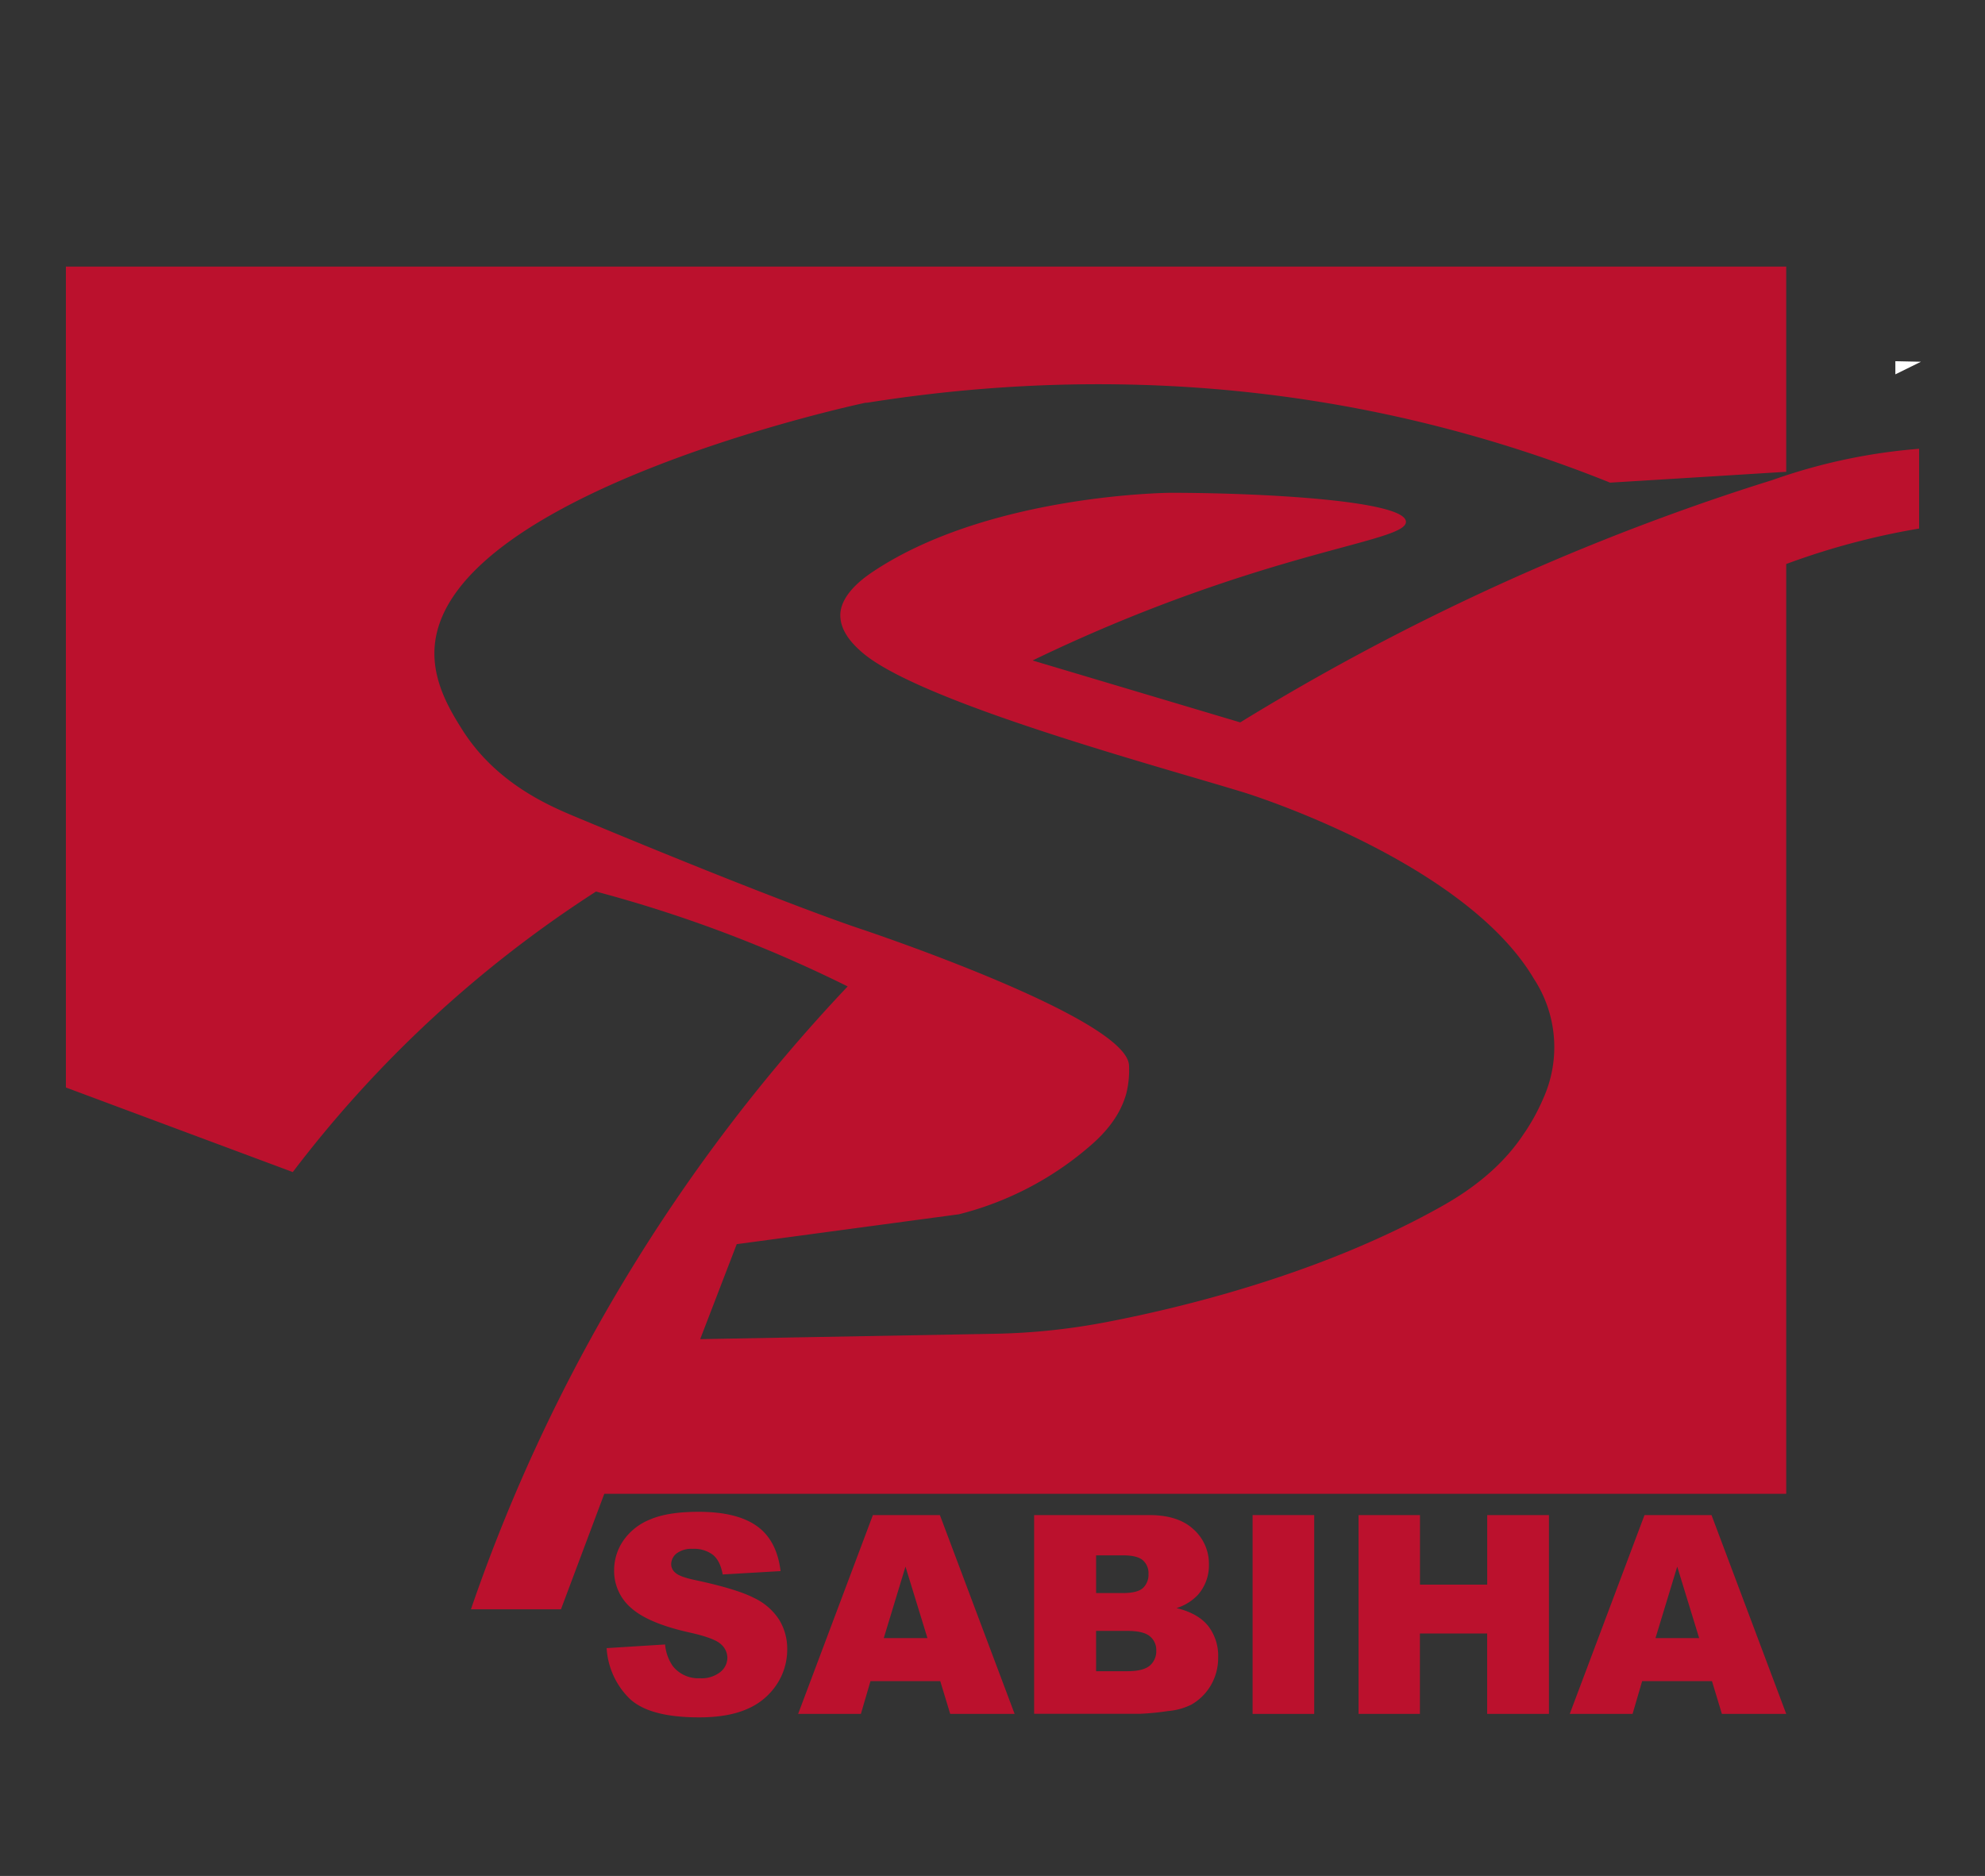 <svg id="Layer_1" data-name="Layer 1" xmlns="http://www.w3.org/2000/svg" viewBox="0 0 620 586"><rect x="0" y="0" width="620" height="586" fill="#333333" stroke="none"/><defs><style>.cls-1{fill:#fff;}.cls-2{fill:#bb112d;}</style></defs><title>logo sabiha</title><path class="cls-1" d="M600,113l-8,3.94v-4.11Z"/><path class="cls-2" d="M599.42,140.19v24.92c-6,1-12.41,2.33-19.17,4.08a226.39,226.39,0,0,0-22.34,7V466.64H188.74l-13.53,36.08H147.09A536.59,536.59,0,0,1,264.76,308.14a417.52,417.52,0,0,0-78.6-29.64,370.92,370.92,0,0,0-94.71,87.63L20.58,339.71V83.28H557.91v64.1q-27.48,1.71-55,3.39a423.72,423.72,0,0,0-53.27-17.44C379,115.24,316,118.62,270.79,125.81h-.45c-.2,0-134.31,28.53-134.66,78.12-.07,10,5.33,18.63,8.56,23.79C154.69,244.42,171,251.48,179.39,255c66.31,27.68,89.24,35.11,89.24,35.11s82.76,27.49,84,42.54a30.3,30.3,0,0,1-.82,8.87c-1,3.59-3.26,9.22-10.37,15.6a99.68,99.68,0,0,1-41.91,22.19l-69.42,9.34-11.41,29.67,91.81-1.67a204.63,204.63,0,0,0,35-3.64c25-4.8,68.27-15.47,105.45-36.56,13.23-7.51,20.51-15.56,24.81-22A64,64,0,0,0,482,343.2a39,39,0,0,0-2.89-37.43c-21.83-37-90.27-58.13-90.27-58.13-25.74-7.95-102.63-28.47-120-44.23-2-1.79-6.51-6-6.37-11.45.06-2.12.9-7.17,10.1-13.32,36.38-24.33,93-24.7,93-24.7,28.23,0,73.21,2.38,73.56,9,.26,4.93-24.22,7.26-66.68,22.44a505.25,505.25,0,0,0-49.93,20.94l64.86,19.34A742,742,0,0,1,518.82,161.8q17.64-6.51,34.61-11.79c4.15-1.47,8.57-2.88,13.26-4.15A178.9,178.9,0,0,1,599.42,140.19Z"/><path class="cls-2" d="M189.48,514.84l18.26-1.14a13.89,13.89,0,0,0,2.42,6.78,10.14,10.14,0,0,0,8.47,3.77,9.39,9.39,0,0,0,6.34-1.93,5.76,5.76,0,0,0,2.22-4.47,5.71,5.71,0,0,0-2.12-4.32q-2.12-1.9-9.83-3.6-12.63-2.83-18-7.54a15.2,15.2,0,0,1-5.42-12,16.31,16.31,0,0,1,2.78-9,18.37,18.37,0,0,1,8.34-6.69q5.58-2.45,15.28-2.44,11.89,0,18.15,4.43t7.44,14.09l-18.09,1.05c-.48-2.79-1.49-4.83-3-6.1a9.75,9.75,0,0,0-6.38-1.9,7.67,7.67,0,0,0-5,1.42,4.33,4.33,0,0,0-1.7,3.45,3.47,3.47,0,0,0,1.4,2.67c.91.82,3,1.58,6.44,2.29q12.58,2.7,18,5.48a18.93,18.93,0,0,1,7.92,6.89,17.37,17.37,0,0,1,2.48,9.19,19.71,19.71,0,0,1-3.3,11,20.73,20.73,0,0,1-9.24,7.65q-5.92,2.6-15,2.6-15.84,0-21.94-6.1A24.09,24.09,0,0,1,189.48,514.84Z"/><path class="cls-2" d="M293.68,525.14H271.89l-3,10.25h-19.6l23.35-62.11h20.93l23.34,62.11H296.79Zm-4-13.43-6.86-22.33-6.78,22.33Z"/><path class="cls-2" d="M323,473.28H359q9,0,13.79,4.45a14.42,14.42,0,0,1,4.81,11,13.92,13.92,0,0,1-3.43,9.45,15.27,15.27,0,0,1-6.7,4.15q6.69,1.62,9.85,5.53a15.19,15.19,0,0,1,3.16,9.85,16.93,16.93,0,0,1-2.25,8.69,16.49,16.49,0,0,1-6.14,6.1,20.26,20.26,0,0,1-7.29,2,82.83,82.83,0,0,1-8.6.85H323Zm19.36,24.36h8.35q4.49,0,6.25-1.54a5.67,5.67,0,0,0,1.76-4.47,5.33,5.33,0,0,0-1.76-4.24q-1.77-1.53-6.12-1.53h-8.48Zm0,24.41h9.79q4.95,0,7-1.76a5.92,5.92,0,0,0,2-4.73,5.46,5.46,0,0,0-2-4.42q-2-1.68-7.05-1.68h-9.75Z"/><path class="cls-2" d="M391.24,473.28h19.24v62.11H391.24Z"/><path class="cls-2" d="M424.33,473.28h19.19V495h21V473.28h19.28v62.11H464.5V510.27h-21v25.12H424.33Z"/><path class="cls-2" d="M534.72,525.14h-21.8l-3,10.25H490.3l23.35-62.11h20.93l23.34,62.11h-20.1Zm-4-13.43-6.85-22.33-6.79,22.33Z"/></svg>